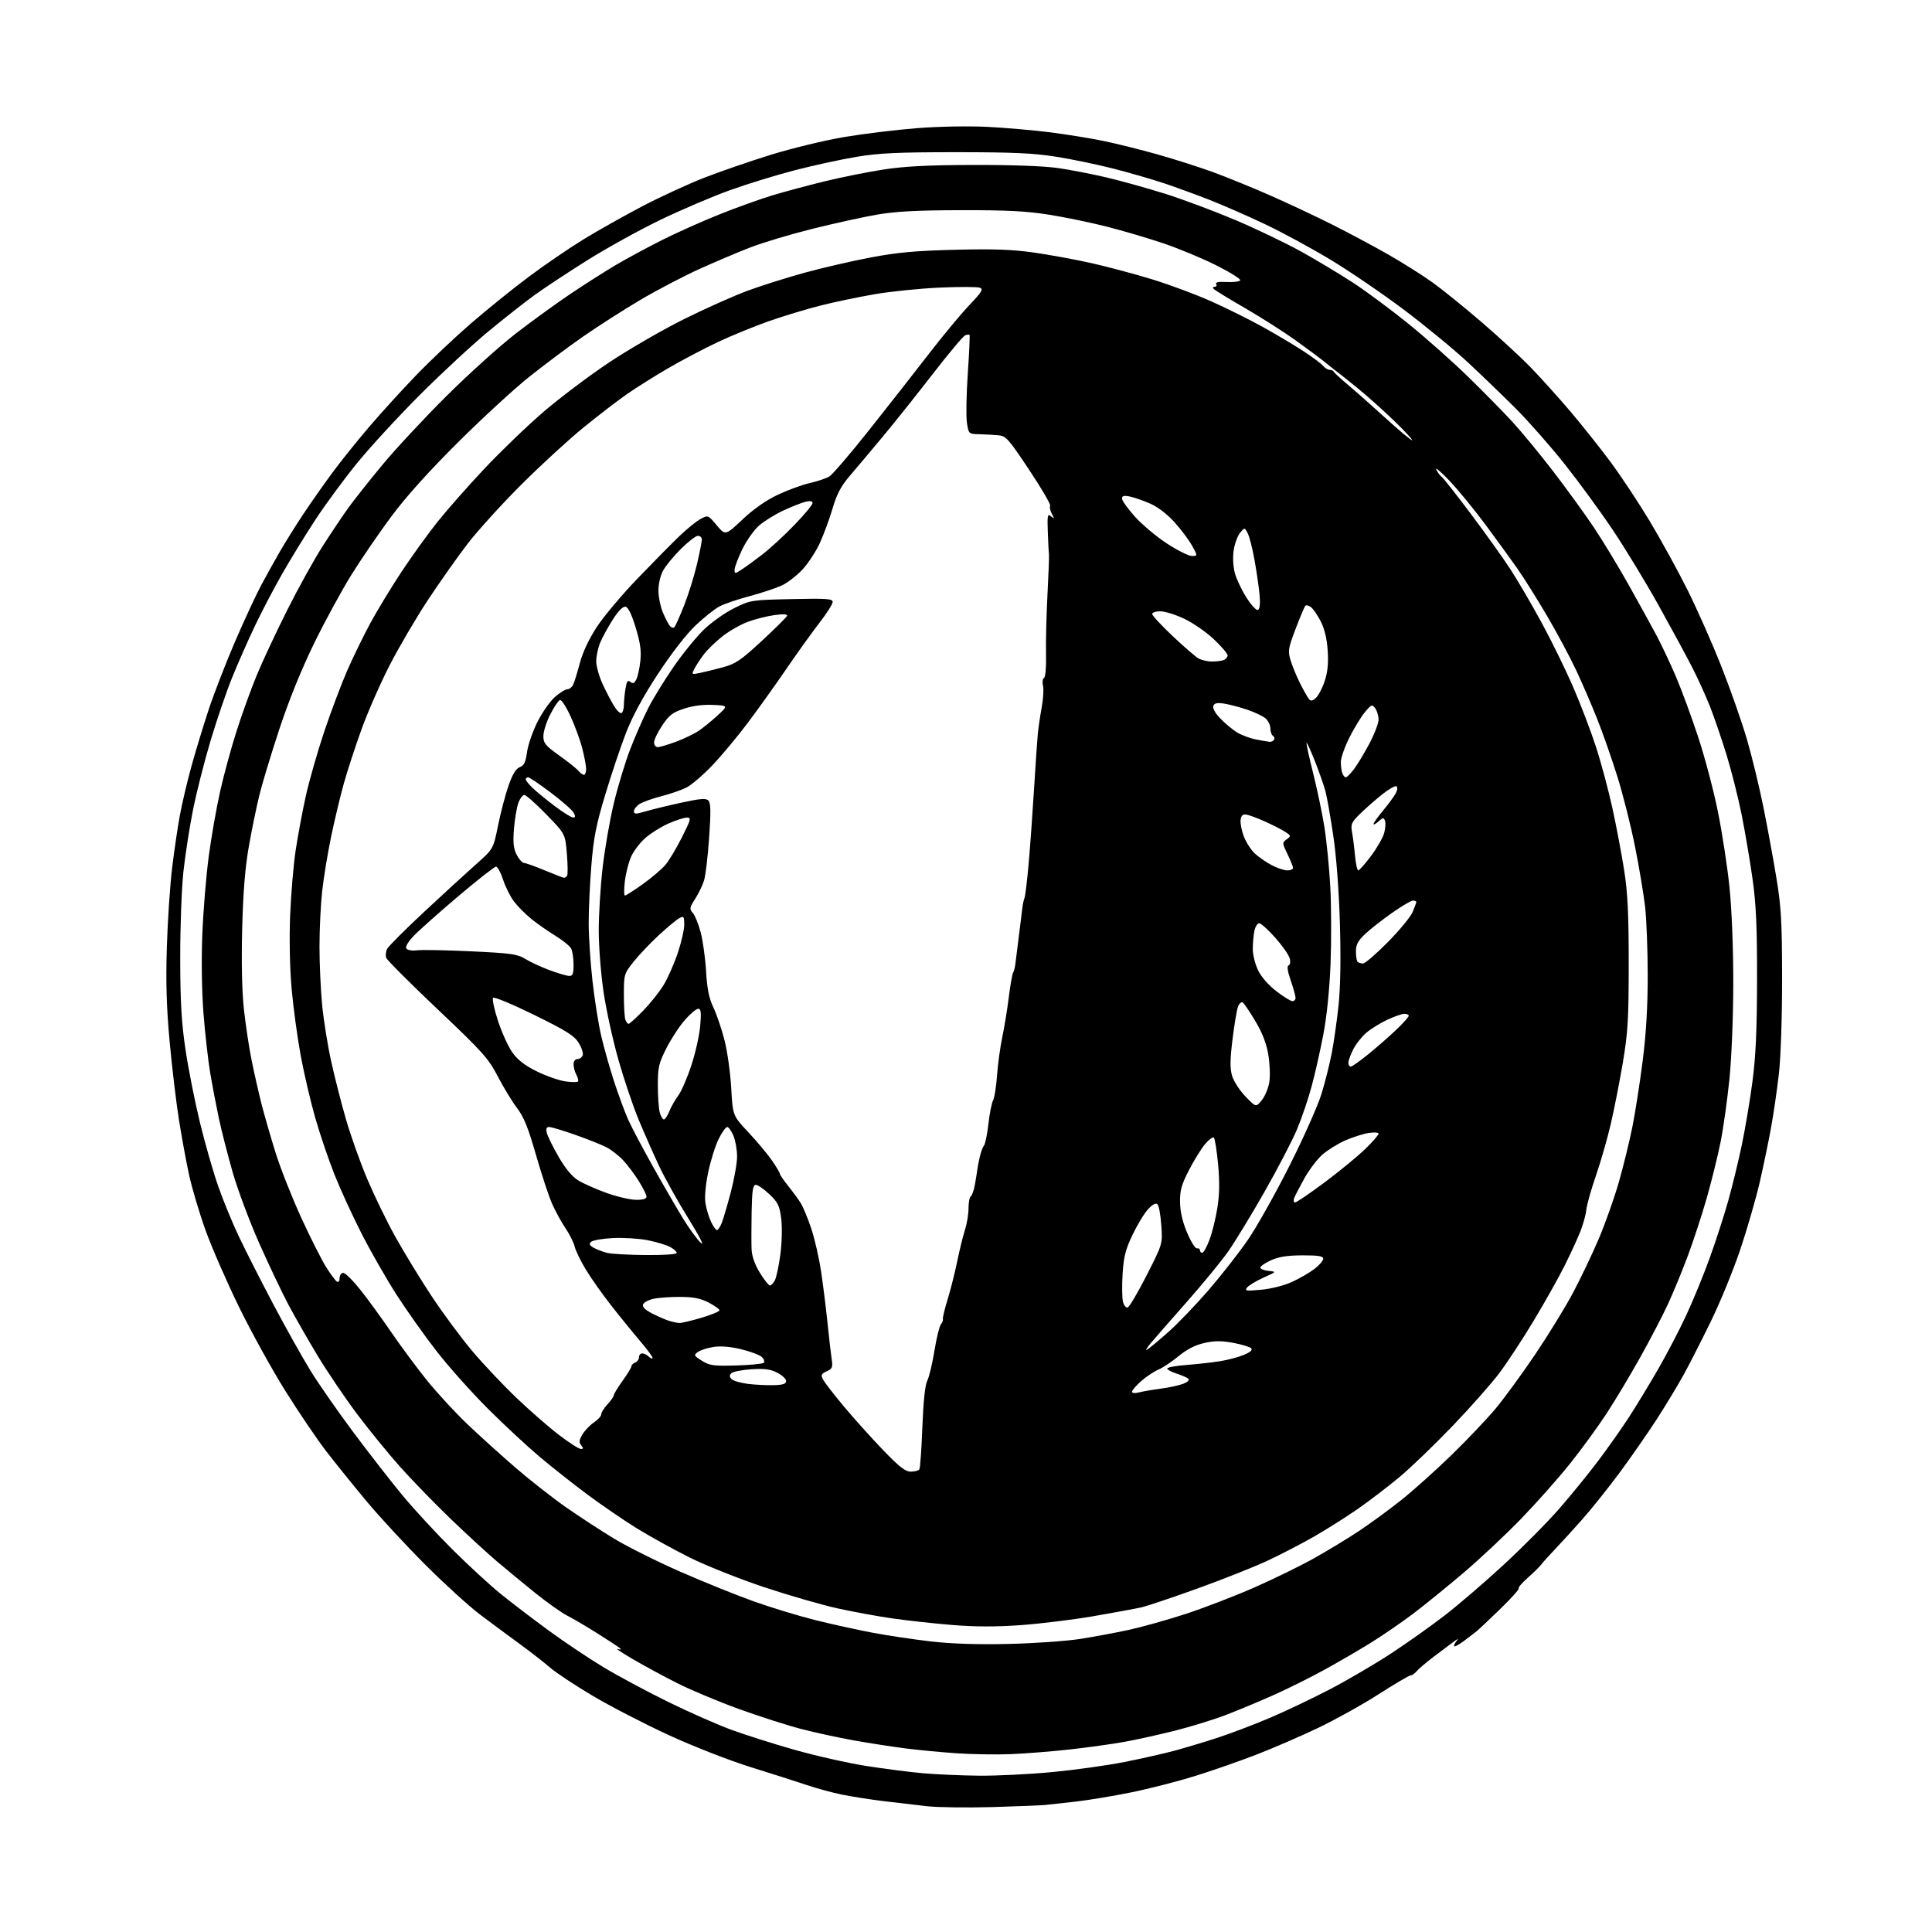 <?xml version="1.0" encoding="UTF-8" standalone="no"?>
<svg 
  version="1.1" 
  xmlns="http://www.w3.org/2000/svg" 
  xmlns:xlink="http://www.w3.org/1999/xlink" 
  xmlns:svg="http://www.w3.org/2000/svg"
  xmlns:rdf="http://www.w3.org/1999/02/22-rdf-syntax-ns#"
  xmlns:cc="http://creativecommons.org/ns#"
  xmlns:dc="http://purl.org/dc/elements/1.1/"
  viewBox="0 0 768 768"
  width="768"
  height="768"
>
<style>svg {background-color: white; }</style>"
<path stroke="none" fill="black" fill-rule="evenodd" d="M394.50,718.34C384.60,718.63 372.90,718.48 368.50,718.00C364.10,717.51 356.23,716.59 351.00,715.95C345.77,715.30 338.41,714.14 334.64,713.38C330.87,712.61 324.57,710.89 320.64,709.56C316.71,708.23 306.75,705.05 298.50,702.49C290.07,699.87 275.84,694.32 266.00,689.80C256.38,685.38 242.71,678.33 235.64,674.13C228.57,669.93 220.91,664.87 218.63,662.87C216.34,660.88 210.85,656.60 206.42,653.37C201.99,650.14 194.93,644.91 190.73,641.74C186.53,638.58 176.88,629.80 169.29,622.23C161.71,614.67 151.18,603.31 145.90,596.99C140.62,590.67 133.30,581.59 129.62,576.81C125.95,572.03 118.63,561.23 113.37,552.81C108.10,544.39 99.83,529.40 94.99,519.50C90.15,509.60 84.16,495.88 81.69,489.00C79.22,482.12 76.26,472.16 75.12,466.86C73.98,461.56 72.16,451.66 71.09,444.86C70.01,438.06 68.37,424.18 67.43,414.00C66.18,400.38 65.89,390.49 66.32,376.50C66.64,366.05 67.59,351.88 68.42,345.00C69.25,338.12 70.65,328.68 71.52,324.00C72.39,319.32 74.42,310.71 76.03,304.85C77.64,298.99 80.71,288.87 82.86,282.35C85.01,275.83 89.77,263.54 93.44,255.03C97.10,246.53 101.80,236.40 103.88,232.53C105.95,228.67 109.34,222.57 111.41,219.00C113.47,215.43 117.63,208.79 120.64,204.26C123.65,199.73 128.87,192.30 132.23,187.76C135.59,183.22 142.19,175.00 146.90,169.50C151.61,164.00 159.97,154.82 165.48,149.11C170.99,143.39 180.68,134.23 187.00,128.75C193.32,123.27 203.67,114.91 210.00,110.17C216.32,105.43 226.22,98.66 232.00,95.12C237.77,91.59 248.35,85.64 255.50,81.90C262.65,78.17 273.68,73.10 280.00,70.63C286.32,68.17 298.25,64.06 306.50,61.51C314.75,58.95 327.80,55.79 335.50,54.49C343.20,53.19 356.25,51.59 364.50,50.95C373.14,50.27 385.02,50.05 392.50,50.43C399.65,50.79 410.85,51.76 417.39,52.59C423.93,53.42 433.48,54.97 438.61,56.02C443.75,57.08 453.47,59.51 460.23,61.41C466.98,63.32 476.77,66.44 482.00,68.35C487.23,70.26 497.19,74.31 504.15,77.35C511.10,80.39 522.35,85.66 529.15,89.06C535.94,92.47 546.23,97.96 552.00,101.26C557.77,104.57 565.65,109.54 569.50,112.31C573.35,115.07 582.12,122.17 589.00,128.08C595.88,134.00 604.69,142.13 608.59,146.17C612.50,150.20 619.52,158.00 624.20,163.50C628.87,169.00 636.10,178.09 640.25,183.69C644.41,189.30 651.41,199.87 655.81,207.19C660.21,214.51 666.96,226.80 670.81,234.50C674.65,242.20 680.74,255.96 684.33,265.08C687.93,274.20 692.50,287.25 694.49,294.08C696.47,300.91 699.41,313.02 701.01,321.00C702.62,328.98 704.93,341.57 706.15,349.00C708.05,360.51 708.38,366.42 708.41,389.00C708.42,404.55 707.89,420.25 707.12,427.00C706.40,433.32 704.99,443.00 703.98,448.50C702.98,454.00 700.96,463.68 699.51,470.00C698.05,476.32 694.63,488.19 691.90,496.37C689.18,504.54 683.84,517.59 680.04,525.37C676.25,533.14 671.35,542.73 669.17,546.68C666.98,550.63 662.36,558.28 658.90,563.68C655.43,569.08 648.78,578.67 644.12,585.00C639.45,591.33 632.51,600.01 628.69,604.30C624.88,608.58 620.01,613.91 617.88,616.13C615.74,618.35 613.43,620.92 612.75,621.83C612.06,622.75 609.63,625.15 607.34,627.17C605.05,629.19 603.42,631.09 603.72,631.39C604.02,631.69 600.72,635.37 596.38,639.58C592.05,643.78 587.83,647.77 587.00,648.43C586.17,649.10 583.81,650.91 581.75,652.44C579.69,653.98 578.00,654.82 578.00,654.32C578.00,653.81 578.56,652.78 579.25,652.03C579.94,651.27 579.33,651.52 577.89,652.58C576.46,653.64 572.86,656.34 569.89,658.60C566.92,660.85 563.88,663.44 563.13,664.35C562.37,665.26 561.29,666.00 560.72,666.00C560.16,666.00 554.44,669.37 548.03,673.48C541.61,677.60 530.77,683.63 523.93,686.89C517.09,690.15 506.10,694.91 499.50,697.47C492.90,700.02 481.88,703.87 475.00,706.01C468.12,708.15 456.65,711.09 449.50,712.53C442.35,713.98 432.45,715.62 427.50,716.18C422.55,716.74 417.15,717.33 415.50,717.50C413.85,717.67 404.40,718.05 394.50,718.34zM389.06,705.86C395.97,705.94 409.02,705.30 418.06,704.45C427.10,703.60 440.12,701.79 447.00,700.42C453.88,699.05 462.88,697.01 467.00,695.90C471.12,694.79 478.77,692.48 484.00,690.78C489.23,689.08 498.68,685.48 505.00,682.79C511.32,680.09 522.12,674.94 529.00,671.34C535.88,667.74 546.67,661.41 553.00,657.26C559.33,653.12 569.00,646.25 574.50,641.99C580.00,637.74 590.58,628.64 598.00,621.77C605.42,614.91 615.29,604.95 619.91,599.63C624.54,594.32 631.46,585.82 635.28,580.74C639.11,575.66 644.62,567.84 647.53,563.37C650.43,558.89 655.60,550.38 659.03,544.45C662.45,538.52 667.47,528.92 670.18,523.11C672.89,517.31 677.11,507.05 679.55,500.31C681.99,493.58 685.34,483.25 686.99,477.37C688.64,471.48 691.08,461.45 692.41,455.08C693.74,448.71 695.64,437.43 696.62,430.00C697.94,420.01 698.42,409.48 698.45,389.50C698.49,368.61 698.09,359.56 696.68,349.50C695.68,342.35 693.73,330.88 692.36,324.00C690.98,317.12 688.26,306.32 686.31,300.00C684.35,293.68 681.43,285.12 679.81,281.00C678.19,276.88 675.03,269.90 672.78,265.50C670.54,261.10 664.54,250.02 659.46,240.89C654.38,231.75 646.15,218.19 641.17,210.76C636.20,203.33 627.52,191.46 621.89,184.37C616.25,177.29 607.56,167.42 602.57,162.43C597.58,157.44 589.00,149.17 583.50,144.04C578.00,138.92 566.52,129.48 558.00,123.07C549.48,116.66 536.28,107.67 528.67,103.10C521.07,98.53 509.37,92.19 502.67,89.03C495.98,85.86 486.23,81.59 481.00,79.53C475.77,77.48 467.66,74.51 462.97,72.94C458.28,71.36 449.23,68.74 442.87,67.10C436.51,65.46 426.18,63.30 419.90,62.31C410.86,60.87 402.61,60.50 380.00,60.50C356.98,60.50 349.39,60.85 340.50,62.34C334.45,63.35 323.49,65.73 316.15,67.62C308.81,69.51 297.11,73.11 290.15,75.61C283.19,78.11 270.75,83.42 262.50,87.40C254.25,91.39 241.20,98.60 233.50,103.43C225.80,108.26 216.35,114.50 212.50,117.29C208.65,120.07 200.32,126.63 194.00,131.86C187.68,137.09 175.50,148.37 166.94,156.94C158.38,165.50 147.17,177.68 142.02,184.00C136.87,190.32 129.41,200.45 125.44,206.50C121.47,212.55 115.53,222.22 112.23,228.00C108.93,233.78 103.98,243.22 101.24,249.00C98.50,254.78 94.43,264.00 92.21,269.50C89.98,275.00 86.14,286.27 83.67,294.55C81.20,302.82 78.06,315.20 76.70,322.05C75.33,328.90 73.63,339.90 72.91,346.50C72.19,353.10 71.62,368.62 71.64,381.00C71.67,398.58 72.14,406.56 73.78,417.50C74.93,425.20 77.52,438.21 79.52,446.40C81.53,454.60 84.75,465.85 86.69,471.40C88.62,476.96 92.33,486.00 94.94,491.50C97.55,497.00 103.72,509.15 108.66,518.50C113.60,527.85 120.29,539.77 123.51,545.00C126.74,550.23 134.42,561.25 140.58,569.50C146.74,577.75 155.50,589.00 160.06,594.50C164.61,600.00 173.55,609.68 179.92,616.01C186.29,622.34 194.88,630.24 199.00,633.57C203.12,636.91 211.59,643.38 217.82,647.95C224.05,652.53 233.95,659.16 239.82,662.70C245.69,666.23 257.25,672.43 265.50,676.48C273.75,680.53 285.00,685.50 290.49,687.53C295.98,689.55 307.32,693.16 315.68,695.53C324.03,697.91 336.86,700.81 344.19,701.97C351.51,703.13 361.77,704.45 367.00,704.90C372.23,705.35 382.15,705.79 389.06,705.86zM402.00,697.29C396.23,697.53 386.49,697.38 380.36,696.96C374.24,696.55 365.01,695.67 359.86,695.01C354.71,694.35 345.55,692.93 339.50,691.85C333.45,690.77 324.00,688.73 318.50,687.30C313.00,685.87 301.87,682.30 293.76,679.37C285.66,676.43 274.64,671.82 269.26,669.11C263.89,666.41 255.90,662.08 251.50,659.50C247.10,656.91 244.40,655.10 245.50,655.46C246.70,655.85 247.10,655.76 246.50,655.23C245.95,654.74 241.90,652.08 237.50,649.31C233.10,646.54 227.68,643.35 225.45,642.22C223.23,641.09 217.60,637.11 212.95,633.38C208.30,629.64 201.35,623.91 197.50,620.65C193.65,617.38 185.36,609.76 179.09,603.72C172.81,597.68 163.81,588.41 159.08,583.12C154.36,577.83 146.60,568.31 141.84,561.96C137.09,555.61 130.09,545.26 126.28,538.96C122.48,532.66 117.25,523.52 114.66,518.65C112.08,513.79 106.84,502.76 103.02,494.15C99.20,485.54 94.46,472.88 92.49,466.00C90.52,459.12 88.04,449.45 86.99,444.50C85.94,439.55 84.39,431.45 83.56,426.50C82.73,421.55 81.53,410.98 80.90,403.00C80.21,394.24 80.02,381.77 80.42,371.51C80.79,362.16 81.94,348.19 82.97,340.46C84.00,332.74 86.04,321.10 87.50,314.61C88.95,308.11 91.91,297.28 94.07,290.52C96.23,283.77 99.83,273.80 102.08,268.37C104.32,262.94 109.77,251.31 114.17,242.53C118.58,233.74 124.94,222.26 128.31,217.03C131.67,211.79 136.20,205.03 138.38,202.00C140.55,198.97 146.60,191.32 151.83,185.00C157.05,178.68 168.56,166.30 177.41,157.50C186.26,148.70 198.68,137.50 205.00,132.61C211.32,127.72 221.08,120.65 226.68,116.88C232.28,113.12 240.38,107.96 244.68,105.41C248.98,102.87 257.33,98.36 263.23,95.39C269.13,92.43 279.48,87.81 286.23,85.12C292.98,82.44 302.32,79.08 307.00,77.67C311.68,76.25 320.99,73.75 327.70,72.11C334.41,70.47 344.99,68.35 351.20,67.39C359.51,66.10 368.98,65.62 387.00,65.57C402.10,65.53 414.95,66.00 420.50,66.79C425.45,67.50 434.23,69.20 440.00,70.57C445.77,71.93 456.19,74.84 463.14,77.02C470.10,79.21 482.64,83.90 491.02,87.44C499.40,90.99 511.26,96.68 517.38,100.08C523.50,103.48 532.77,109.06 538.00,112.47C543.23,115.89 553.12,123.24 560.00,128.81C566.88,134.38 577.47,143.79 583.54,149.72C589.62,155.65 597.52,163.68 601.11,167.58C604.70,171.47 612.00,180.33 617.34,187.26C622.67,194.20 629.97,204.26 633.55,209.61C637.13,214.96 643.35,225.23 647.38,232.42C651.41,239.61 656.39,248.65 658.44,252.49C660.49,256.34 663.99,263.77 666.22,268.99C668.45,274.22 672.42,285.02 675.06,293.00C677.69,300.98 681.21,314.29 682.88,322.58C684.56,330.87 686.62,344.25 687.46,352.30C688.38,361.08 689.00,376.30 689.00,390.33C689.00,403.91 688.36,420.06 687.49,428.83C686.65,437.14 685.06,448.47 683.95,454.00C682.84,459.54 680.36,469.57 678.44,476.29C676.52,483.00 673.13,493.35 670.92,499.27C668.70,505.20 665.19,513.75 663.10,518.27C661.02,522.80 656.05,532.35 652.05,539.50C648.06,546.65 641.99,556.77 638.57,562.00C635.15,567.23 628.64,576.15 624.10,581.83C619.57,587.51 610.83,597.36 604.68,603.72C598.53,610.08 588.10,619.86 581.50,625.45C574.90,631.05 565.90,638.34 561.50,641.66C557.10,644.97 549.67,650.07 545.00,652.98C540.33,655.88 532.00,660.73 526.50,663.75C521.00,666.77 512.00,671.25 506.50,673.71C501.00,676.17 492.50,679.73 487.61,681.61C482.72,683.50 473.50,686.35 467.11,687.96C460.72,689.56 451.68,691.57 447.00,692.41C442.32,693.26 432.65,694.61 425.50,695.41C418.35,696.21 407.77,697.06 402.00,697.29zM401.00,653.49C411.18,653.25 423.92,652.36 429.32,651.51C434.73,650.67 443.44,649.05 448.68,647.91C453.93,646.77 464.13,643.91 471.36,641.55C478.59,639.18 490.80,634.48 498.50,631.10C506.20,627.72 516.95,622.46 522.40,619.41C527.84,616.36 535.94,611.44 540.40,608.47C544.85,605.51 552.33,600.03 557.00,596.31C561.67,592.60 570.61,584.59 576.86,578.53C583.10,572.46 591.03,564.12 594.48,560.00C597.92,555.88 604.99,546.20 610.19,538.50C615.39,530.80 622.16,519.77 625.24,514.00C628.31,508.23 632.93,498.55 635.51,492.50C638.08,486.45 641.67,476.32 643.49,470.00C645.30,463.68 647.73,453.77 648.89,448.00C650.04,442.23 651.89,430.40 652.99,421.71C654.36,410.99 655.00,400.08 654.99,387.71C654.99,377.70 654.52,365.45 653.96,360.50C653.39,355.55 651.59,344.75 649.94,336.50C648.30,328.25 645.11,315.65 642.87,308.50C640.62,301.35 637.04,291.11 634.90,285.76C632.77,280.40 629.02,271.72 626.57,266.48C624.12,261.24 618.88,251.45 614.92,244.73C610.96,238.00 605.68,229.57 603.17,226.00C600.67,222.43 594.94,214.55 590.45,208.50C585.96,202.45 579.50,194.57 576.09,191.00C572.69,187.43 570.38,185.49 570.96,186.69C571.54,187.90 572.49,189.18 573.07,189.54C573.65,189.90 578.90,196.57 584.74,204.35C590.57,212.13 597.69,222.10 600.55,226.50C603.41,230.90 608.92,240.35 612.81,247.50C616.70,254.65 622.32,266.12 625.31,273.00C628.30,279.88 632.42,290.68 634.46,297.00C636.51,303.32 639.46,314.35 641.01,321.50C642.57,328.65 644.65,339.68 645.64,346.00C647.03,354.86 647.44,363.35 647.44,383.00C647.44,404.83 647.11,410.44 645.17,422.00C643.93,429.43 641.78,440.39 640.41,446.37C639.03,452.35 636.33,461.80 634.40,467.37C632.47,472.94 630.75,479.07 630.57,481.00C630.38,482.93 629.29,486.85 628.14,489.72C626.99,492.59 624.19,498.66 621.91,503.22C619.64,507.77 614.17,517.51 609.76,524.85C605.36,532.19 599.16,541.64 595.99,545.85C592.82,550.06 584.44,559.53 577.38,566.89C570.31,574.26 560.89,583.33 556.44,587.05C551.99,590.77 544.55,596.46 539.92,599.70C535.29,602.93 527.39,607.93 522.37,610.80C517.35,613.67 509.02,617.99 503.87,620.40C498.72,622.81 486.24,627.77 476.15,631.41C466.06,635.05 455.91,638.46 453.60,638.98C451.29,639.49 442.74,641.07 434.60,642.47C426.46,643.87 413.45,645.47 405.69,646.02C395.94,646.72 387.55,646.70 378.54,645.96C371.37,645.37 360.77,644.21 355.00,643.39C349.23,642.57 339.32,640.76 333.00,639.37C326.68,637.98 313.40,634.14 303.50,630.84C293.60,627.53 280.29,622.22 273.93,619.03C267.57,615.84 258.20,610.66 253.12,607.52C248.04,604.38 239.30,598.40 233.69,594.24C228.09,590.08 219.45,583.26 214.50,579.09C209.55,574.91 200.31,566.33 193.97,560.00C187.62,553.67 178.48,543.44 173.66,537.26C168.84,531.08 161.56,520.81 157.48,514.43C153.40,508.06 147.17,497.14 143.63,490.17C140.08,483.20 135.30,472.77 133.00,467.00C130.70,461.23 127.27,451.14 125.38,444.58C123.49,438.03 120.86,426.78 119.53,419.58C118.20,412.39 116.58,400.43 115.92,393.00C115.20,384.92 114.97,373.28 115.33,364.00C115.67,355.48 116.66,343.77 117.53,338.00C118.40,332.23 120.21,322.52 121.56,316.44C122.91,310.36 126.21,298.83 128.89,290.82C131.57,282.82 135.72,271.82 138.10,266.38C140.49,260.95 144.64,252.45 147.33,247.50C150.01,242.55 155.56,233.43 159.66,227.23C163.75,221.04 170.24,212.04 174.09,207.23C177.93,202.43 186.28,192.98 192.63,186.24C198.98,179.49 209.42,169.44 215.84,163.90C222.25,158.36 234.03,149.48 242.00,144.16C249.97,138.85 263.48,131.04 272.00,126.81C280.52,122.58 291.94,117.49 297.36,115.50C302.78,113.51 312.91,110.32 319.86,108.41C326.81,106.50 338.57,103.78 346.00,102.37C356.61,100.35 363.79,99.69 379.50,99.29C394.64,98.90 402.24,99.16 410.75,100.36C416.94,101.23 427.29,103.13 433.75,104.57C440.21,106.02 451.12,108.93 458.00,111.04C464.88,113.15 475.45,117.09 481.50,119.79C487.55,122.49 496.77,127.08 502.00,129.98C507.23,132.89 514.45,137.19 518.05,139.53C521.65,141.88 525.19,144.52 525.92,145.40C526.65,146.28 527.83,147.00 528.54,147.00C529.25,147.00 529.98,147.34 530.17,147.75C530.35,148.16 532.98,150.58 536.00,153.12C539.02,155.65 545.76,161.62 550.97,166.37C556.18,171.11 560.83,175.00 561.30,175.00C561.77,175.00 558.64,171.59 554.33,167.41C550.02,163.24 543.35,157.28 539.50,154.16C535.66,151.05 532.06,148.18 531.50,147.78C530.95,147.39 528.92,145.79 527.00,144.22C525.08,142.65 519.67,138.62 515.00,135.27C510.32,131.92 501.32,126.19 495.00,122.53C488.68,118.87 483.07,115.45 482.55,114.94C481.95,114.35 482.07,114.00 482.86,114.00C483.55,114.00 483.82,113.51 483.45,112.92C483.00,112.19 484.36,111.92 487.64,112.10C490.31,112.24 492.73,111.94 493.00,111.43C493.27,110.92 489.00,108.24 483.50,105.48C478.00,102.72 468.55,98.79 462.50,96.74C456.45,94.70 446.32,91.71 440.00,90.10C433.68,88.49 423.32,86.35 417.00,85.34C408.10,83.92 400.19,83.51 382.00,83.55C364.45,83.59 355.97,84.04 348.50,85.34C343.00,86.29 331.44,88.84 322.80,91.00C314.17,93.16 303.15,96.46 298.30,98.34C293.46,100.21 284.34,104.08 278.03,106.93C271.73,109.78 261.15,115.32 254.53,119.23C247.91,123.14 237.68,129.69 231.79,133.79C225.90,137.88 216.22,145.12 210.29,149.86C204.35,154.60 191.58,166.36 181.90,175.99C170.42,187.42 161.27,197.60 155.56,205.30C150.75,211.78 143.66,222.13 139.81,228.30C135.96,234.46 129.24,246.79 124.88,255.71C119.84,266.03 114.83,278.38 111.09,289.71C107.86,299.49 104.27,311.32 103.12,316.00C101.97,320.68 100.07,329.90 98.91,336.50C97.43,344.93 96.64,354.66 96.27,369.22C95.93,382.47 96.18,394.00 96.96,401.22C97.64,407.42 99.03,416.65 100.07,421.72C101.10,426.80 102.86,434.52 103.97,438.90C105.09,443.27 107.59,451.95 109.53,458.18C111.48,464.40 116.06,476.02 119.72,484.00C123.38,491.98 127.83,500.81 129.61,503.64C131.38,506.47 133.32,509.08 133.92,509.45C134.56,509.85 135.00,509.28 135.00,508.06C135.00,506.92 135.65,506.00 136.46,506.00C137.26,506.00 140.33,509.04 143.28,512.75C146.23,516.46 151.72,524.00 155.48,529.50C159.24,535.00 165.61,543.60 169.64,548.62C173.68,553.63 180.94,561.50 185.78,566.12C190.62,570.73 199.31,578.57 205.08,583.56C210.86,588.54 219.84,595.57 225.04,599.20C230.24,602.82 238.78,608.39 244.00,611.57C249.22,614.75 261.15,620.71 270.50,624.81C279.85,628.91 293.02,634.22 299.77,636.62C306.52,639.02 317.32,642.31 323.77,643.93C330.22,645.55 340.45,647.81 346.51,648.96C352.56,650.11 363.14,651.70 370.01,652.49C378.33,653.44 388.67,653.78 401.00,653.49zM362.08,585.00C363.62,585.00 365.15,584.57 365.47,584.05C365.79,583.53 366.33,575.99 366.65,567.30C367.04,557.08 367.73,550.56 368.61,548.83C369.35,547.37 370.63,542.03 371.45,536.97C372.27,531.92 373.42,527.20 374.00,526.49C374.59,525.79 374.95,524.83 374.81,524.36C374.66,523.88 375.52,520.35 376.70,516.50C377.89,512.65 379.59,505.90 380.49,501.50C381.38,497.10 382.76,491.48 383.56,489.00C384.36,486.52 385.01,482.61 385.00,480.31C385.00,478.00 385.41,475.86 385.91,475.55C386.42,475.24 387.16,473.08 387.57,470.74C387.98,468.41 388.39,465.82 388.49,465.00C388.58,464.18 389.01,461.93 389.45,460.00C389.88,458.07 390.65,455.98 391.15,455.35C391.66,454.72 392.45,450.86 392.91,446.78C393.36,442.70 394.20,438.49 394.76,437.43C395.32,436.37 396.03,431.90 396.34,427.50C396.65,423.10 397.58,416.28 398.41,412.34C399.24,408.41 400.41,401.24 401.01,396.42C401.61,391.59 402.39,387.18 402.74,386.62C403.09,386.05 403.50,384.44 403.64,383.04C403.79,381.64 404.44,376.45 405.09,371.50C405.73,366.55 406.35,361.60 406.46,360.50C406.57,359.40 406.92,357.82 407.25,357.00C407.57,356.18 408.33,349.88 408.93,343.00C409.53,336.12 410.49,322.85 411.06,313.50C411.63,304.15 412.28,294.48 412.52,292.00C412.75,289.52 413.45,284.69 414.08,281.26C414.71,277.83 414.95,273.92 414.61,272.57C414.27,271.22 414.45,269.84 415.00,269.50C415.59,269.14 415.93,265.20 415.81,260.19C415.70,255.41 415.95,244.75 416.38,236.50C416.81,228.25 417.08,221.05 416.98,220.50C416.89,219.95 416.68,216.00 416.53,211.73C416.27,204.82 416.41,204.10 417.79,205.23C419.14,206.35 419.18,206.23 418.12,204.23C417.45,202.98 417.16,201.56 417.46,201.06C417.77,200.57 414.00,194.12 409.09,186.74C400.85,174.36 399.90,173.29 396.83,173.02C395.00,172.86 391.60,172.68 389.27,172.61C385.06,172.50 385.05,172.49 384.36,168.00C383.99,165.53 384.14,156.75 384.71,148.50C385.28,140.25 385.59,133.33 385.41,133.13C385.23,132.92 384.45,133.00 383.67,133.30C382.89,133.59 377.09,140.51 370.78,148.67C364.47,156.83 355.53,168.04 350.90,173.59C346.28,179.14 340.41,186.12 337.86,189.09C334.35,193.18 332.67,196.33 331.00,202.00C329.78,206.12 327.53,212.27 325.99,215.66C324.46,219.05 321.34,223.85 319.06,226.32C316.78,228.80 313.02,231.70 310.70,232.76C308.39,233.83 302.68,235.72 298.00,236.97C293.32,238.21 287.93,240.05 286.00,241.06C284.07,242.08 279.76,245.51 276.41,248.70C272.76,252.17 266.76,259.92 261.47,268.00C255.58,277.01 251.35,284.83 248.78,291.50C246.65,297.00 242.94,308.08 240.53,316.11C236.95,328.01 235.94,333.21 235.07,344.06C234.48,351.40 234.00,361.70 234.01,366.95C234.01,372.20 234.70,382.56 235.52,389.97C236.35,397.37 237.93,407.27 239.03,411.97C240.13,416.66 242.43,424.77 244.14,430.00C245.85,435.23 248.31,441.91 249.62,444.87C250.92,447.82 255.43,456.37 259.64,463.87C263.84,471.36 269.24,480.68 271.63,484.56C274.02,488.45 277.15,492.72 278.58,494.06C280.12,495.51 278.11,491.56 273.62,484.33C269.46,477.64 264.20,468.19 261.92,463.33C259.64,458.47 256.00,450.23 253.83,445.00C251.66,439.77 248.09,429.20 245.89,421.50C243.69,413.80 241.01,401.65 239.95,394.50C238.88,387.35 238.01,376.32 238.01,370.00C238.00,363.68 238.69,352.43 239.54,345.00C240.38,337.57 242.40,326.00 244.01,319.28C245.63,312.56 248.56,302.89 250.53,297.79C252.50,292.70 255.71,285.37 257.67,281.51C259.63,277.66 264.19,270.23 267.82,265.00C271.44,259.77 276.85,253.13 279.84,250.24C282.83,247.35 288.25,243.53 291.87,241.74C298.35,238.55 298.72,238.49 314.73,238.15C328.68,237.84 331.00,238.01 331.00,239.29C331.00,240.12 328.61,243.88 325.69,247.65C322.76,251.42 316.84,259.68 312.52,266.00C308.20,272.32 301.28,282.00 297.14,287.50C293.00,293.00 286.67,300.58 283.06,304.35C279.45,308.12 274.90,312.02 272.94,313.02C270.98,314.03 266.48,315.59 262.94,316.50C259.40,317.40 255.49,318.80 254.25,319.60C253.01,320.39 252.00,321.69 252.00,322.47C252.00,323.70 252.65,323.70 256.75,322.50C259.36,321.73 265.76,320.18 270.96,319.05C278.53,317.41 280.67,317.25 281.63,318.25C282.54,319.20 282.61,322.75 281.89,333.00C281.38,340.43 280.47,348.07 279.87,350.00C279.28,351.93 277.68,355.23 276.32,357.34C274.09,360.81 274.00,361.34 275.38,362.87C276.22,363.80 277.63,367.25 278.51,370.53C279.39,373.81 280.36,380.77 280.67,386.00C281.08,393.07 281.83,396.78 283.59,400.50C284.90,403.25 286.88,409.10 288.01,413.50C289.13,417.90 290.33,426.45 290.67,432.50C291.29,443.50 291.29,443.50 297.52,450.13C300.94,453.78 305.15,458.81 306.87,461.31C308.59,463.81 310.00,466.18 310.00,466.58C310.00,466.97 311.48,469.14 313.29,471.40C315.09,473.65 317.34,476.71 318.28,478.20C319.21,479.68 321.10,484.24 322.47,488.31C323.84,492.39 325.62,500.17 326.42,505.61C327.23,511.05 328.37,520.23 328.96,526.00C329.55,531.77 330.29,538.18 330.60,540.23C331.10,543.53 330.87,544.10 328.63,545.12C326.44,546.12 326.24,546.58 327.18,548.39C327.79,549.55 331.47,554.33 335.38,559.00C339.28,563.67 346.25,571.44 350.88,576.25C357.52,583.16 359.87,585.00 362.08,585.00zM230.87,575.98C231.96,576.00 231.99,575.70 231.04,574.55C230.08,573.40 230.18,572.50 231.52,570.23C232.45,568.66 234.51,566.50 236.10,565.44C237.69,564.37 239.00,562.92 239.00,562.21C239.00,561.49 240.12,559.70 241.50,558.22C242.88,556.73 244.00,555.12 244.00,554.63C244.00,554.14 245.57,551.55 247.50,548.87C249.43,546.19 251.00,543.59 251.00,543.10C251.00,542.61 251.68,541.95 252.50,541.64C253.32,541.32 254.00,540.37 254.00,539.53C254.00,538.69 254.59,538.00 255.30,538.00C256.02,538.00 257.13,538.53 257.78,539.18C258.43,539.83 259.17,540.16 259.42,539.91C259.68,539.66 257.40,536.54 254.36,532.98C251.33,529.41 246.04,522.90 242.61,518.50C239.18,514.10 234.75,507.80 232.77,504.50C230.78,501.20 228.83,497.15 228.43,495.50C228.03,493.85 226.38,490.57 224.78,488.22C223.18,485.87 220.79,481.50 219.47,478.52C218.15,475.54 215.27,466.80 213.06,459.09C210.00,448.38 208.23,444.01 205.56,440.51C203.64,437.99 200.20,432.34 197.91,427.95C194.12,420.66 192.01,418.31 173.99,401.23C163.11,390.93 153.92,381.73 153.55,380.79C153.19,379.85 153.36,378.20 153.93,377.14C154.50,376.07 161.16,369.42 168.74,362.35C176.32,355.28 185.58,346.80 189.31,343.50C196.09,337.50 196.09,337.50 198.01,328.04C199.07,322.83 200.95,315.69 202.19,312.18C203.74,307.78 205.13,305.52 206.62,304.95C208.31,304.31 208.95,302.98 209.50,298.99C209.89,296.16 211.75,290.77 213.63,287.00C215.52,283.24 218.64,278.77 220.57,277.08C222.49,275.38 224.71,274.00 225.50,274.00C226.29,274.00 227.32,273.21 227.80,272.25C228.28,271.29 229.48,267.43 230.47,263.68C231.61,259.35 234.07,254.08 237.22,249.26C239.95,245.08 247.20,236.45 253.33,230.08C259.46,223.71 266.95,216.11 269.98,213.20C273.02,210.28 276.84,207.18 278.48,206.30C281.46,204.71 281.48,204.72 284.91,208.81C288.36,212.90 288.36,212.90 295.14,206.51C299.53,202.37 304.48,198.90 309.21,196.67C313.22,194.77 318.98,192.67 322.00,192.00C325.02,191.32 328.51,190.14 329.73,189.37C330.96,188.60 337.95,180.44 345.26,171.24C352.58,162.03 363.25,148.43 368.98,141.00C374.71,133.57 382.07,124.70 385.34,121.27C390.31,116.06 390.99,114.93 389.52,114.37C388.56,114.00 381.41,113.98 373.64,114.32C365.86,114.66 354.21,115.84 347.74,116.95C341.28,118.06 331.57,120.09 326.17,121.46C320.76,122.83 311.65,125.58 305.92,127.57C300.19,129.57 290.93,133.35 285.35,135.98C279.76,138.62 270.76,143.36 265.35,146.52C259.93,149.69 252.57,154.32 249.00,156.82C245.43,159.32 237.78,165.20 232.00,169.90C226.22,174.59 215.16,184.75 207.41,192.46C199.67,200.18 190.03,210.78 186.00,216.00C181.98,221.22 174.81,231.38 170.07,238.56C165.34,245.74 158.48,257.44 154.83,264.56C151.18,271.68 146.16,283.12 143.68,290.00C141.20,296.88 138.04,306.55 136.66,311.50C135.28,316.45 133.02,325.90 131.64,332.50C130.27,339.10 128.66,348.87 128.07,354.21C127.48,359.55 127.00,369.49 127.00,376.29C127.00,383.09 127.48,393.57 128.06,399.58C128.65,405.58 130.27,415.68 131.67,422.00C133.06,428.32 135.73,438.74 137.59,445.15C139.45,451.56 143.22,462.14 145.98,468.67C148.74,475.19 153.73,485.47 157.09,491.52C160.44,497.56 166.89,508.12 171.42,515.00C175.95,521.88 183.27,531.77 187.68,537.00C192.09,542.23 200.04,550.65 205.36,555.73C210.68,560.80 218.28,567.43 222.26,570.46C226.24,573.49 230.12,575.97 230.87,575.98zM452.75,553.50C454.26,553.11 458.20,552.43 461.50,552.00C464.80,551.56 468.81,550.69 470.41,550.06C472.08,549.41 472.94,548.57 472.41,548.08C471.91,547.62 469.81,546.70 467.75,546.04C465.69,545.38 464.00,544.47 464.00,544.01C464.00,543.55 467.49,542.90 471.75,542.58C476.01,542.25 482.00,541.58 485.05,541.09C488.10,540.60 492.34,539.47 494.47,538.58C497.08,537.49 498.02,536.62 497.35,535.95C496.79,535.39 493.58,534.43 490.21,533.80C485.55,532.94 482.81,532.95 478.74,533.86C475.12,534.67 471.82,536.35 468.51,539.09C465.82,541.31 462.21,543.72 460.49,544.44C458.77,545.16 455.70,547.20 453.68,548.98C451.65,550.75 450.00,552.66 450.00,553.21C450.00,553.81 451.10,553.93 452.75,553.50zM307.50,550.63C311.22,550.53 312.50,550.12 312.50,549.00C312.50,548.17 310.93,546.68 309.00,545.69C306.30,544.29 303.94,543.97 298.68,544.31C294.93,544.55 291.35,545.25 290.73,545.87C289.89,546.71 289.92,547.32 290.82,548.22C291.50,548.90 294.40,549.74 297.27,550.11C300.15,550.47 304.75,550.70 307.50,550.63zM292.67,542.79C298.26,542.63 303.19,542.15 303.61,541.73C304.03,541.30 303.72,540.30 302.92,539.49C302.12,538.69 298.47,537.30 294.81,536.39C290.50,535.33 286.58,534.99 283.71,535.42C281.27,535.78 278.44,536.69 277.43,537.43C275.70,538.69 275.80,538.91 279.04,540.93C282.10,542.84 283.69,543.06 292.67,542.79zM456.00,536.52C456.83,536.03 460.59,532.89 464.36,529.56C468.13,526.23 475.40,518.66 480.51,512.74C485.62,506.82 492.65,497.82 496.13,492.74C499.61,487.66 507.00,474.50 512.54,463.50C518.09,452.50 523.81,439.68 525.26,435.00C526.71,430.32 528.58,422.90 529.42,418.50C530.26,414.10 531.47,405.55 532.11,399.50C532.85,392.41 533.04,380.87 532.63,367.00C532.24,353.86 531.21,340.27 529.98,332.04C528.87,324.64 527.48,316.76 526.89,314.54C526.30,312.32 524.44,307.00 522.76,302.73C521.08,298.46 519.55,295.11 519.37,295.29C519.19,295.48 520.34,300.77 521.92,307.06C523.51,313.35 525.54,323.00 526.43,328.50C527.32,334.00 528.39,344.80 528.81,352.50C529.22,360.20 529.27,373.93 528.92,383.00C528.52,393.17 527.44,403.91 526.09,411.00C524.89,417.32 522.79,426.66 521.42,431.74C520.06,436.82 517.42,444.59 515.55,449.02C513.69,453.44 507.88,464.59 502.65,473.78C497.42,482.98 490.92,493.65 488.21,497.50C485.50,501.35 478.15,510.30 471.89,517.40C465.63,524.49 459.15,531.90 457.50,533.86C455.85,535.82 455.18,537.02 456.00,536.52zM270.00,525.92C270.82,525.97 274.76,525.04 278.75,523.86C282.74,522.68 286.00,521.33 286.00,520.87C286.00,520.42 284.09,519.04 281.75,517.81C278.56,516.14 275.75,515.57 270.50,515.54C266.65,515.52 261.86,515.85 259.85,516.28C257.84,516.70 255.94,517.72 255.63,518.52C255.25,519.52 256.42,520.69 259.28,522.15C261.60,523.33 264.62,524.65 266.00,525.06C267.38,525.48 269.18,525.87 270.00,525.92zM448.29,519.74C448.95,519.52 452.35,513.75 455.83,506.92C462.16,494.50 462.16,494.50 461.64,487.12C461.36,483.06 460.69,479.29 460.14,478.74C459.48,478.08 458.23,478.71 456.43,480.62C454.94,482.20 452.16,486.76 450.25,490.75C447.41,496.67 446.68,499.54 446.25,506.40C445.97,511.01 446.03,516.00 446.40,517.47C446.77,518.94 447.62,519.96 448.29,519.74zM501.35,512.69C505.28,512.33 510.49,511.01 513.58,509.59C516.55,508.23 520.55,505.92 522.49,504.44C524.42,502.97 526.00,501.14 526.00,500.38C526.00,499.32 524.11,499.01 517.75,499.02C511.77,499.04 508.33,499.58 505.25,500.97C502.91,502.03 501.00,503.35 501.00,503.89C501.00,504.43 502.46,505.02 504.25,505.20C507.50,505.53 507.50,505.53 502.28,507.87C499.41,509.16 496.49,510.92 495.78,511.77C494.64,513.16 495.23,513.26 501.35,512.69zM306.05,511.00C306.53,511.00 307.42,510.09 308.01,508.98C308.61,507.86 309.59,503.25 310.20,498.73C310.82,494.02 310.97,487.93 310.55,484.50C309.89,479.27 309.29,478.02 305.86,474.75C303.69,472.69 301.26,471.00 300.46,471.00C299.28,471.00 298.96,473.10 298.78,481.75C298.67,487.66 298.66,494.40 298.77,496.72C298.90,499.41 300.10,502.76 302.07,505.97C303.78,508.74 305.57,511.00 306.05,511.00zM256.75,498.90C264.10,498.96 269.00,498.61 269.00,498.03C269.00,497.49 267.76,496.41 266.24,495.62C264.72,494.84 260.71,493.65 257.32,492.98C253.94,492.32 247.77,491.94 243.62,492.15C239.46,492.36 235.55,493.05 234.92,493.68C234.07,494.53 234.38,495.13 236.14,496.08C237.44,496.78 239.85,497.67 241.50,498.07C243.15,498.47 250.01,498.84 256.75,498.90zM477.93,498.00C478.44,498.00 479.74,495.64 480.82,492.75C481.90,489.86 483.31,484.12 483.95,480.00C484.78,474.74 484.85,469.57 484.20,462.72C483.69,457.34 482.94,452.61 482.54,452.22C482.13,451.82 480.55,453.00 479.02,454.82C477.49,456.65 474.60,461.31 472.62,465.18C469.66,470.92 469.01,473.24 469.08,477.85C469.13,481.62 470.06,485.67 471.89,490.00C473.39,493.57 475.16,496.39 475.81,496.25C476.47,496.11 477.00,496.45 477.00,497.00C477.00,497.55 477.42,498.00 477.93,498.00zM284.99,489.00C285.41,489.00 286.25,487.76 286.86,486.25C287.47,484.74 289.10,479.23 290.48,474.00C291.86,468.77 293.00,462.35 293.00,459.72C293.00,457.09 292.35,453.38 291.55,451.47C290.75,449.56 289.64,448.00 289.07,448.00C288.50,448.00 286.97,450.14 285.68,452.75C284.38,455.36 282.52,461.27 281.55,465.87C280.46,471.04 280.03,475.79 280.43,478.30C280.79,480.54 281.79,483.86 282.66,485.69C283.52,487.51 284.57,489.00 284.99,489.00zM514.81,478.00C515.38,478.00 520.71,474.36 526.67,469.92C532.63,465.47 539.86,459.52 542.75,456.70C545.64,453.88 548.00,451.16 548.00,450.66C548.00,450.15 546.21,450.03 544.00,450.38C541.80,450.74 537.62,452.08 534.70,453.37C531.78,454.66 527.72,457.18 525.68,458.98C523.64,460.77 520.42,465.00 518.54,468.37C516.66,471.74 514.82,475.29 514.45,476.25C514.09,477.21 514.25,478.00 514.81,478.00zM252.75,476.94C255.61,476.98 257.00,476.57 257.00,475.70C257.00,474.98 255.61,472.17 253.90,469.45C252.20,466.73 249.38,463.00 247.65,461.16C245.92,459.33 242.93,457.01 241.00,456.02C239.07,455.03 233.53,452.82 228.67,451.11C223.81,449.40 219.15,448.00 218.31,448.00C217.20,448.00 216.95,448.65 217.39,450.40C217.72,451.72 219.82,455.98 222.06,459.86C224.71,464.46 227.40,467.70 229.80,469.19C231.83,470.44 236.86,472.68 240.99,474.17C245.12,475.67 250.41,476.91 252.75,476.94zM263.90,445.00C264.37,445.00 265.35,443.54 266.07,441.75C266.79,439.96 268.39,437.14 269.63,435.48C270.87,433.82 273.21,428.42 274.83,423.48C276.45,418.54 278.04,411.46 278.35,407.75C278.81,402.41 278.64,401.00 277.55,401.00C276.79,401.00 274.41,402.99 272.27,405.43C270.12,407.87 266.82,412.91 264.93,416.63C261.87,422.67 261.50,424.25 261.50,431.45C261.50,435.88 261.85,440.74 262.27,442.25C262.69,443.76 263.42,445.00 263.90,445.00zM501.58,437.35C502.86,435.78 504.20,432.54 504.58,430.14C504.95,427.74 504.78,422.86 504.18,419.29C503.45,414.83 501.83,410.65 499.04,405.95C496.80,402.18 494.53,398.82 493.98,398.49C493.44,398.15 492.60,398.92 492.12,400.19C491.64,401.46 490.66,407.31 489.94,413.18C488.94,421.37 488.91,424.75 489.79,427.70C490.42,429.81 492.81,433.49 495.10,435.87C499.27,440.20 499.27,440.20 501.58,437.35zM229.81,429.84C229.99,429.44 229.65,428.22 229.06,427.12C228.48,426.03 228.00,424.20 228.00,423.07C228.00,421.88 228.65,421.00 229.53,421.00C230.37,421.00 231.32,420.34 231.63,419.53C231.94,418.71 231.23,416.48 230.04,414.57C228.27,411.69 225.15,409.73 212.34,403.44C203.80,399.24 196.45,396.18 196.02,396.65C195.59,397.12 196.46,401.22 197.94,405.76C199.42,410.31 201.97,415.93 203.60,418.26C205.72,421.28 208.50,423.46 213.27,425.83C216.96,427.66 222.12,429.48 224.74,429.87C227.36,430.25 229.64,430.24 229.81,429.84zM536.95,424.00C537.47,424.00 540.73,421.68 544.20,418.85C547.66,416.02 552.64,411.65 555.25,409.14C557.86,406.63 560.00,404.22 560.00,403.79C560.00,403.35 559.21,403.00 558.25,403.01C557.29,403.02 554.25,404.07 551.50,405.35C548.75,406.64 545.02,408.94 543.21,410.47C541.39,412.00 539.03,414.98 537.96,417.09C536.88,419.19 536.00,421.61 536.00,422.46C536.00,423.31 536.43,424.00 536.95,424.00zM249.89,407.00C250.26,407.00 252.87,404.64 255.69,401.75C258.50,398.86 262.17,394.25 263.83,391.50C265.49,388.75 268.01,383.05 269.43,378.82C270.84,374.60 272.00,369.52 272.00,367.54C272.00,364.27 271.82,364.03 270.05,364.98C268.97,365.55 265.30,368.60 261.88,371.76C258.46,374.92 253.94,379.68 251.83,382.34C248.08,387.08 248.00,387.36 248.00,395.51C248.00,400.09 248.27,404.55 248.61,405.42C248.94,406.29 249.52,407.00 249.89,407.00zM513.75,397.98C514.44,397.99 515.00,397.40 515.00,396.66C515.00,395.92 514.13,392.79 513.07,389.72C511.80,386.00 511.51,384.00 512.23,383.76C512.86,383.55 513.05,382.37 512.67,380.95C512.32,379.60 509.73,375.91 506.93,372.75C504.13,369.59 501.25,367.00 500.54,367.00C499.83,367.00 498.97,368.41 498.62,370.12C498.28,371.84 498.00,375.08 498.00,377.31C498.00,379.54 498.95,383.33 500.11,385.72C501.36,388.31 504.29,391.67 507.36,394.02C510.19,396.19 513.06,397.97 513.75,397.98zM226.25,387.95C227.67,387.99 228.00,387.14 228.00,383.43C228.00,380.92 227.56,378.04 227.02,377.03C226.47,376.02 223.66,373.75 220.77,371.98C217.87,370.21 213.59,367.21 211.25,365.32C208.91,363.42 205.80,360.30 204.34,358.38C202.88,356.47 200.92,352.56 199.99,349.70C199.06,346.84 197.79,344.50 197.18,344.50C196.56,344.50 189.86,349.75 182.28,356.18C174.70,362.60 166.76,369.65 164.64,371.84C162.33,374.21 161.07,376.30 161.50,377.01C161.94,377.71 163.70,378.02 165.87,377.75C167.87,377.51 177.55,377.70 187.39,378.17C203.16,378.91 205.70,379.27 208.82,381.19C210.76,382.40 215.08,384.39 218.42,385.64C221.77,386.88 225.29,387.92 226.25,387.95zM541.82,383.00C542.64,383.00 547.09,379.17 551.71,374.48C556.33,369.80 560.76,364.42 561.56,362.52C562.35,360.62 563.00,358.82 563.00,358.53C563.00,358.24 562.40,358.00 561.66,358.00C560.92,358.00 557.17,360.21 553.33,362.91C549.49,365.60 544.69,369.37 542.67,371.27C539.82,373.97 539.00,375.51 539.00,378.20C539.00,380.11 539.30,381.97 539.67,382.33C540.03,382.70 541.00,383.00 541.82,383.00zM248.43,356.00C248.82,356.00 252.02,353.95 255.53,351.44C259.05,348.93 263.10,345.48 264.53,343.78C265.96,342.08 268.91,337.16 271.08,332.84C274.68,325.68 274.85,325.00 273.04,325.00C271.95,325.00 268.66,326.06 265.72,327.36C262.79,328.66 258.65,331.24 256.53,333.11C254.40,334.97 251.85,338.34 250.86,340.58C249.87,342.82 248.76,347.21 248.39,350.33C248.02,353.45 248.04,356.00 248.43,356.00zM224.19,348.94C224.57,348.97 225.13,348.60 225.44,348.10C225.74,347.61 225.70,343.67 225.34,339.35C224.69,331.50 224.69,331.50 217.17,323.75C213.04,319.49 209.10,316.00 208.42,316.00C207.75,316.00 206.67,317.46 206.03,319.25C205.39,321.04 204.61,325.67 204.30,329.55C203.87,334.99 204.12,337.33 205.40,339.80C206.31,341.56 207.60,343.01 208.28,343.03C208.95,343.05 212.65,344.37 216.50,345.97C220.35,347.57 223.81,348.90 224.19,348.94zM511.74,346.00C512.98,346.00 514.00,345.56 514.00,345.03C514.00,344.49 513.01,342.02 511.80,339.53C509.67,335.14 509.66,334.97 511.48,333.64C513.27,332.33 513.25,332.21 510.92,330.69C509.59,329.82 506.02,327.99 503.00,326.63C499.98,325.26 496.60,324.00 495.50,323.82C494.04,323.59 493.41,324.14 493.16,325.88C492.98,327.19 493.55,330.15 494.43,332.46C495.31,334.77 497.27,337.82 498.77,339.23C500.27,340.64 503.29,342.74 505.49,343.90C507.68,345.05 510.49,346.00 511.74,346.00zM539.94,346.00C540.37,346.00 542.64,343.42 545.00,340.26C547.36,337.11 549.71,333.02 550.22,331.17C550.73,329.33 550.88,327.12 550.55,326.27C550.03,324.92 549.72,324.95 547.98,326.52C546.89,327.50 546.00,327.97 546.00,327.54C546.00,327.12 547.73,324.69 549.85,322.14C551.97,319.59 554.22,316.51 554.86,315.31C555.52,314.05 555.62,312.88 555.10,312.56C554.59,312.25 552.01,313.73 549.34,315.86C546.68,317.99 542.77,321.42 540.66,323.50C537.19,326.91 536.88,327.63 537.47,330.89C537.83,332.87 538.37,337.09 538.65,340.25C538.94,343.41 539.52,346.00 539.94,346.00zM227.79,324.97C228.74,324.99 228.81,324.51 228.04,323.08C227.48,322.02 223.38,318.42 218.95,315.08C214.51,311.74 210.45,309.00 209.94,309.00C209.42,309.00 209.00,309.37 209.00,309.81C209.00,310.26 210.24,311.81 211.75,313.26C213.26,314.71 217.20,317.93 220.50,320.42C223.80,322.91 227.08,324.96 227.79,324.97zM534.99,309.00C535.41,309.00 536.87,307.54 538.23,305.75C539.59,303.96 542.34,299.39 544.35,295.60C546.36,291.80 548.00,287.50 548.00,286.04C548.00,284.58 547.41,282.57 546.68,281.58C545.45,279.90 545.19,279.99 542.62,283.04C541.11,284.84 538.32,289.38 536.44,293.13C534.55,296.88 533.00,301.27 533.00,302.89C533.00,304.51 533.27,306.55 533.61,307.42C533.94,308.29 534.56,309.00 534.99,309.00zM232.12,308.00C232.61,308.00 233.00,306.97 233.00,305.71C233.00,304.45 232.30,300.74 231.45,297.46C230.61,294.18 228.51,288.45 226.79,284.72C225.08,280.99 223.19,278.09 222.59,278.26C221.99,278.44 220.26,281.01 218.75,283.97C217.24,286.94 216.00,290.81 216.00,292.59C216.00,295.42 216.79,296.39 222.30,300.32C225.77,302.80 229.20,305.53 229.93,306.41C230.65,307.28 231.64,308.00 232.12,308.00zM261.46,297.00C262.27,297.00 265.53,296.03 268.71,294.85C271.90,293.67 275.97,291.71 277.76,290.50C279.56,289.29 282.92,286.54 285.25,284.40C289.47,280.50 289.47,280.50 283.39,280.21C279.50,280.02 275.37,280.56 271.91,281.71C267.39,283.20 265.96,284.30 263.25,288.36C261.46,291.04 260.00,294.08 260.00,295.11C260.00,296.15 260.66,297.00 261.46,297.00zM504.69,294.89C505.35,294.95 506.14,294.58 506.46,294.07C506.77,293.56 506.58,292.86 506.02,292.51C505.46,292.16 505.00,290.85 505.00,289.60C505.00,288.34 504.18,286.57 503.18,285.66C502.18,284.76 498.92,283.18 495.93,282.16C492.94,281.15 488.79,280.04 486.70,279.71C483.83,279.26 482.75,279.48 482.32,280.62C481.97,281.53 483.07,283.52 485.12,285.63C486.98,287.56 489.93,290.02 491.68,291.11C493.44,292.19 496.81,293.46 499.18,293.93C501.56,294.40 504.04,294.83 504.69,294.89zM247.09,283.45C247.59,283.14 248.00,281.67 248.01,280.19C248.02,278.71 248.30,275.81 248.64,273.74C249.13,270.80 249.55,270.21 250.56,271.05C251.53,271.86 252.13,271.63 252.91,270.17C253.49,269.09 254.22,265.80 254.54,262.86C254.99,258.79 254.55,255.58 252.70,249.50C251.12,244.28 249.72,241.39 248.67,241.18C247.64,240.98 245.83,242.79 243.63,246.23C241.74,249.19 239.47,253.32 238.60,255.42C237.72,257.52 237.00,260.88 237.01,262.87C237.02,264.87 238.17,268.97 239.57,271.98C240.97,274.99 243.03,278.93 244.15,280.74C245.26,282.54 246.58,283.76 247.09,283.45zM523.10,277.41C524.10,276.50 525.67,273.51 526.58,270.75C527.76,267.21 528.11,263.65 527.78,258.62C527.47,253.90 526.54,249.99 525.01,247.00C523.74,244.53 521.99,241.97 521.10,241.32C520.22,240.67 519.22,240.44 518.88,240.82C518.53,241.19 516.80,245.31 515.03,249.96C512.08,257.72 511.91,258.76 513.02,262.46C513.68,264.68 515.35,268.75 516.73,271.50C518.11,274.25 519.70,277.07 520.26,277.78C521.08,278.79 521.65,278.72 523.10,277.41zM278.16,267.52C280.00,267.15 284.13,266.13 287.36,265.26C292.42,263.89 294.51,262.47 302.86,254.74C308.16,249.82 312.67,245.35 312.87,244.79C313.11,244.13 311.36,244.03 307.87,244.51C304.92,244.91 300.14,246.12 297.25,247.19C294.36,248.27 289.78,250.89 287.08,253.03C284.38,255.17 281.06,258.40 279.71,260.21C278.36,262.02 276.70,264.56 276.04,265.85C274.86,268.13 274.91,268.18 278.16,267.52zM481.67,262.96C483.41,262.98 485.55,262.73 486.42,262.39C487.29,262.06 488.00,261.22 488.00,260.54C488.00,259.85 485.54,256.96 482.53,254.12C479.52,251.27 474.23,247.61 470.78,245.97C467.33,244.34 463.04,243.00 461.25,243.00C459.46,243.00 458.00,243.49 458.00,244.08C458.00,244.67 461.66,248.61 466.13,252.83C470.60,257.05 475.21,261.05 476.38,261.71C477.54,262.38 479.93,262.95 481.67,262.96zM268.08,249.29C268.51,248.86 270.25,244.96 271.96,240.63C273.67,236.30 275.96,228.97 277.04,224.34C278.12,219.71 279.00,215.26 279.00,214.46C279.00,213.66 278.30,213.00 277.43,213.00C276.57,213.00 273.48,215.39 270.56,218.31C267.64,221.23 264.44,225.17 263.45,227.06C262.44,229.00 261.69,232.46 261.74,235.00C261.78,237.47 262.58,241.30 263.52,243.50C264.45,245.70 265.68,248.08 266.26,248.79C266.84,249.50 267.66,249.73 268.08,249.29zM500.13,242.42C500.82,241.99 501.02,239.69 500.67,236.12C500.36,233.03 499.45,226.84 498.65,222.37C497.85,217.90 496.64,213.20 495.96,211.93C494.73,209.62 494.73,209.62 492.92,211.85C491.92,213.08 490.79,216.19 490.41,218.77C489.99,221.52 490.18,225.24 490.87,227.80C491.51,230.19 493.61,234.61 495.53,237.62C497.58,240.81 499.49,242.81 500.13,242.42zM294.75,226.45C296.26,225.48 299.98,222.77 303.00,220.45C306.02,218.13 311.76,212.85 315.75,208.72C319.74,204.59 323.00,200.67 323.00,200.00C323.00,199.18 322.10,199.00 320.25,199.45C318.74,199.81 314.78,201.37 311.45,202.91C308.13,204.45 303.74,207.17 301.71,208.95C299.67,210.74 296.65,215.03 295.00,218.49C293.35,221.95 292.00,225.56 292.00,226.51C292.00,228.12 292.17,228.12 294.75,226.45zM473.77,221.00C476.13,221.00 476.13,221.00 473.81,216.83C472.54,214.54 469.37,210.33 466.77,207.47C463.86,204.27 460.11,201.43 457.03,200.11C454.28,198.92 450.67,197.68 449.01,197.35C446.79,196.91 446.00,197.12 446.00,198.18C446.00,198.96 448.28,202.16 451.07,205.29C453.86,208.42 459.57,213.23 463.77,215.99C467.97,218.74 472.47,221.00 473.77,221.00z" />

</svg>